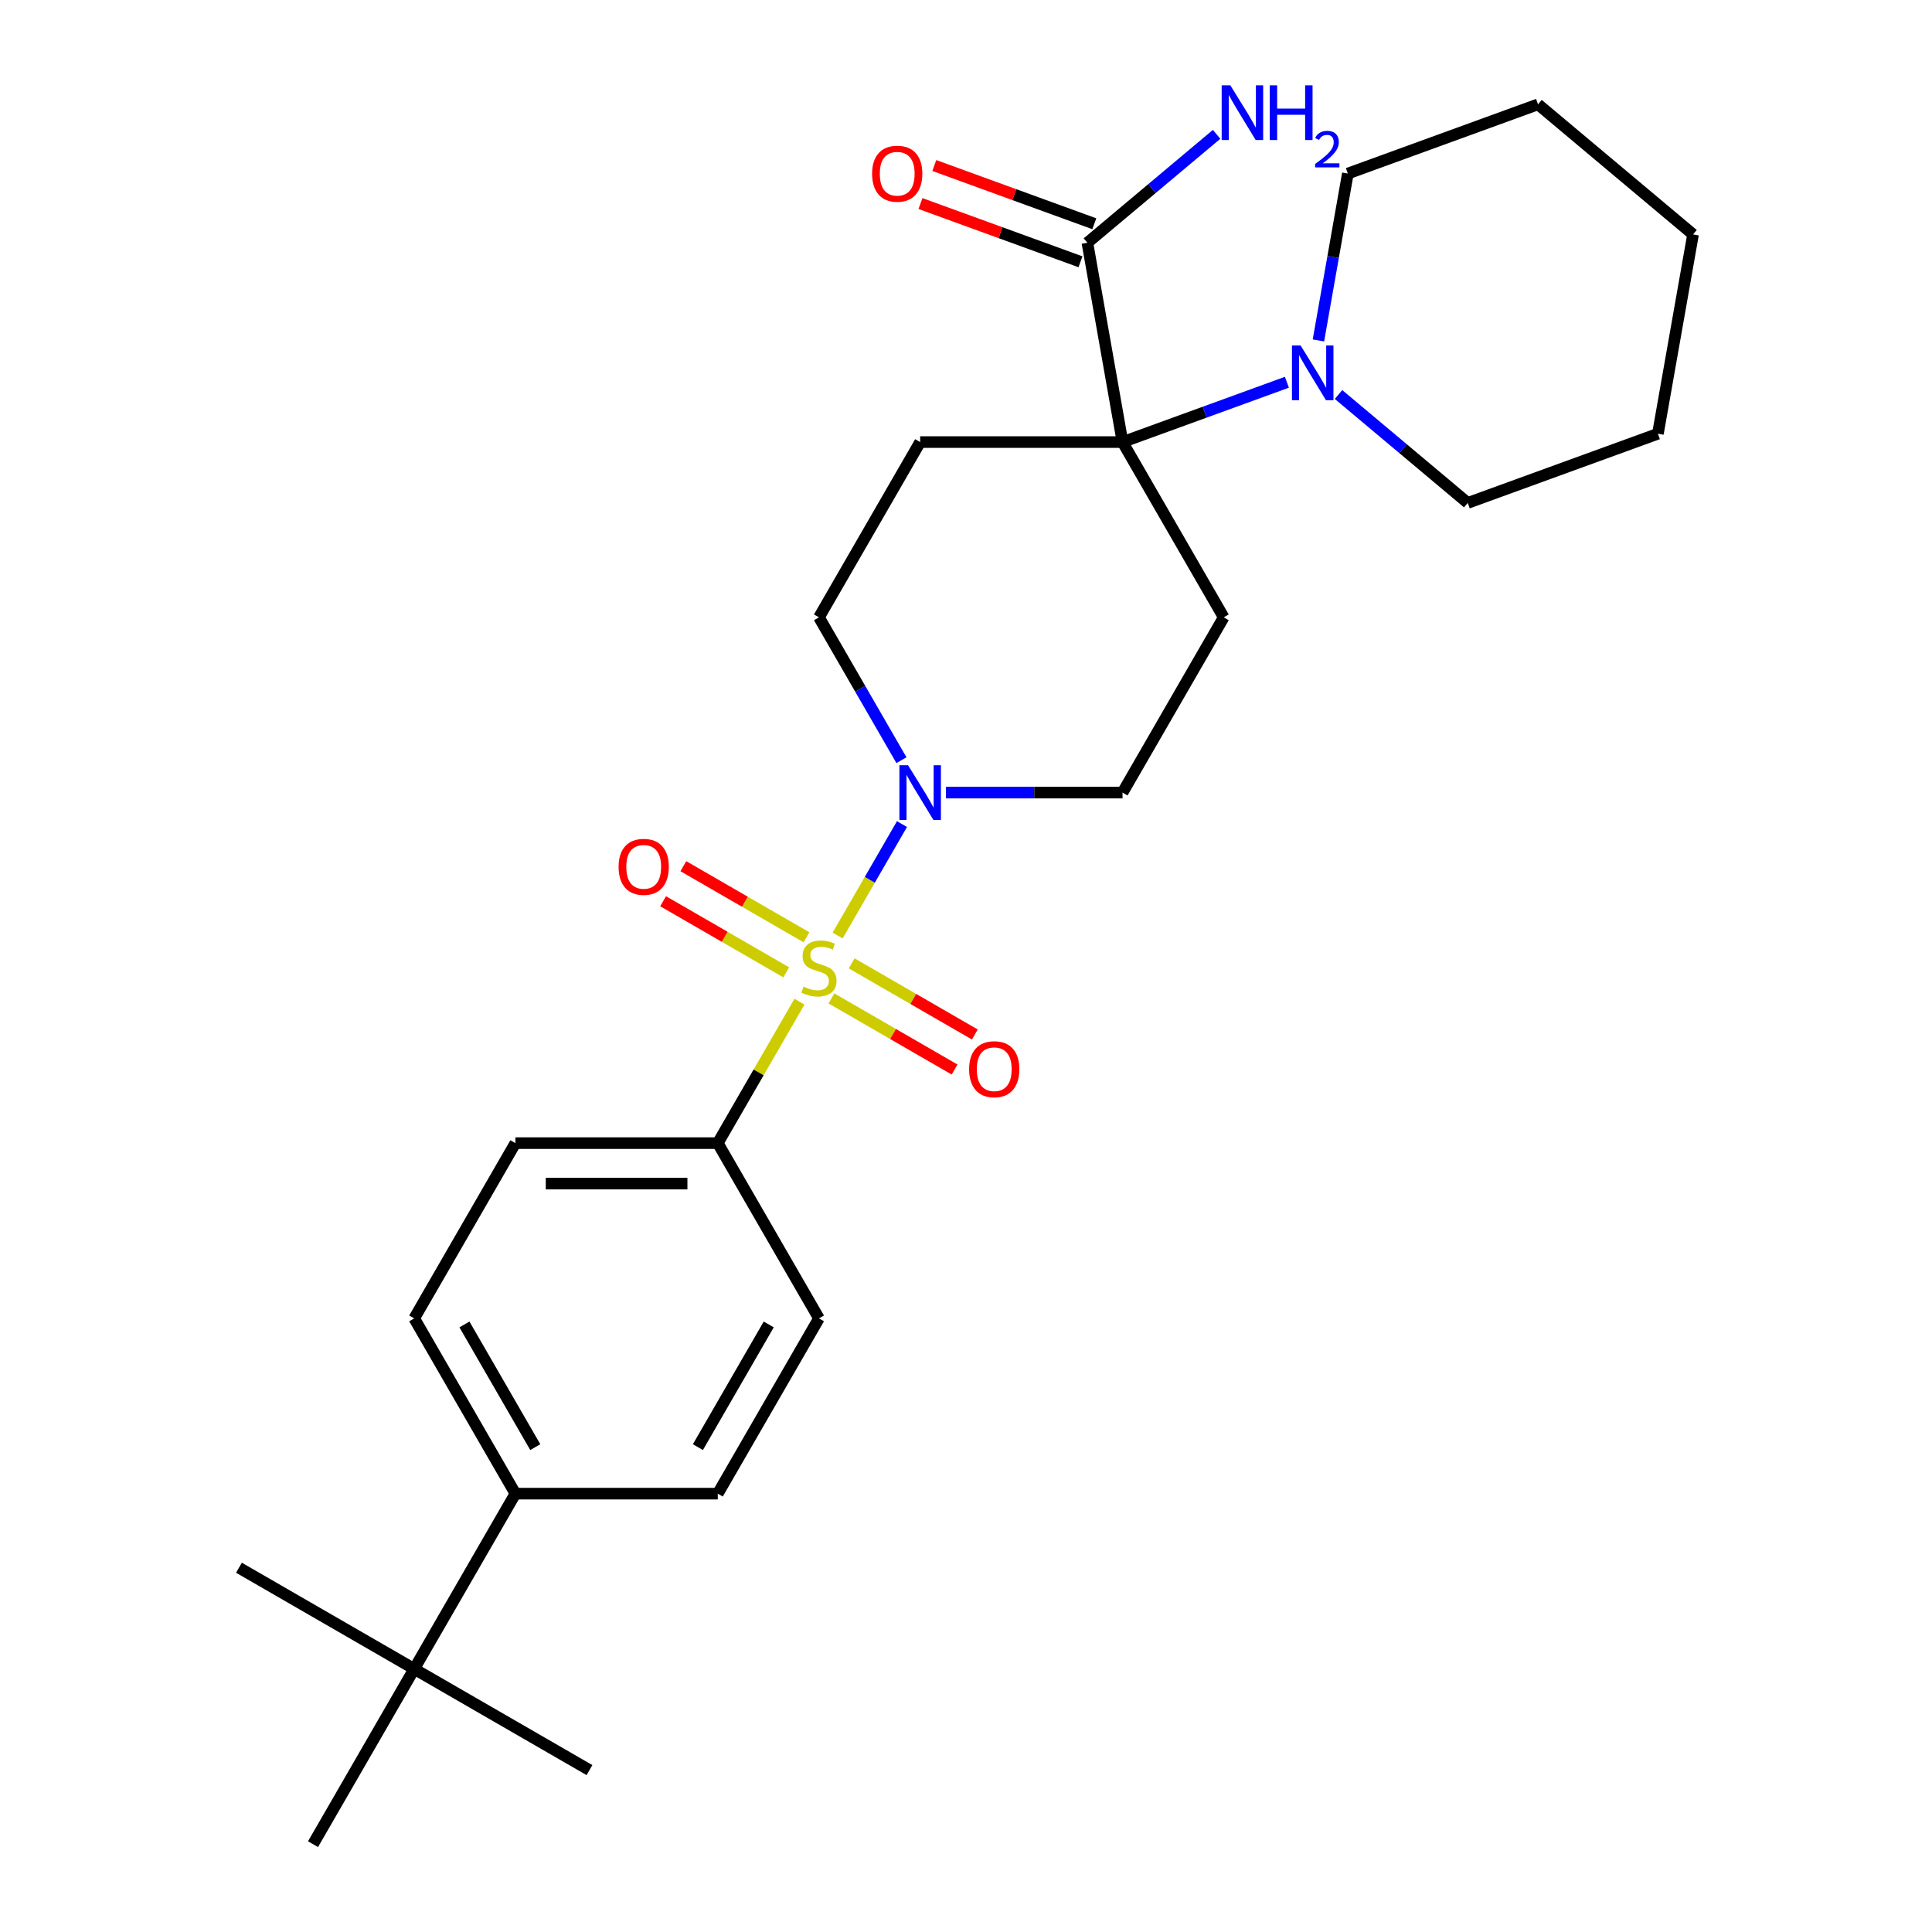 <?xml version='1.0' encoding='iso-8859-1'?>
<svg version='1.1' baseProfile='full'
              xmlns='http://www.w3.org/2000/svg'
                      xmlns:rdkit='http://www.rdkit.org/xml'
                      xmlns:xlink='http://www.w3.org/1999/xlink'
                  xml:space='preserve'
width='1000px' height='1000px' viewBox='0 0 1000 1000'>
<!-- END OF HEADER -->
<rect style='opacity:1.0;fill:#FFFFFF;stroke:none' width='1000' height='1000' x='0' y='0'> </rect>
<path class='bond-1' d='M 433.561,484.226 L 450.212,455.385' style='fill:none;fill-rule:evenodd;stroke:#CCCC00;stroke-width:6px;stroke-linecap:butt;stroke-linejoin:miter;stroke-opacity:1' />
<path class='bond-1' d='M 450.212,455.385 L 466.863,426.544' style='fill:none;fill-rule:evenodd;stroke:#0000FF;stroke-width:6px;stroke-linecap:butt;stroke-linejoin:miter;stroke-opacity:1' />
<path class='bond-6' d='M 413.793,518.463 L 392.657,555.072' style='fill:none;fill-rule:evenodd;stroke:#CCCC00;stroke-width:6px;stroke-linecap:butt;stroke-linejoin:miter;stroke-opacity:1' />
<path class='bond-6' d='M 392.657,555.072 L 371.521,591.681' style='fill:none;fill-rule:evenodd;stroke:#000000;stroke-width:6px;stroke-linecap:butt;stroke-linejoin:miter;stroke-opacity:1' />
<path class='bond-7' d='M 430.358,516.791 L 462.226,535.19' style='fill:none;fill-rule:evenodd;stroke:#CCCC00;stroke-width:6px;stroke-linecap:butt;stroke-linejoin:miter;stroke-opacity:1' />
<path class='bond-7' d='M 462.226,535.19 L 494.094,553.589' style='fill:none;fill-rule:evenodd;stroke:#FF0000;stroke-width:6px;stroke-linecap:butt;stroke-linejoin:miter;stroke-opacity:1' />
<path class='bond-7' d='M 440.833,498.647 L 472.701,517.046' style='fill:none;fill-rule:evenodd;stroke:#CCCC00;stroke-width:6px;stroke-linecap:butt;stroke-linejoin:miter;stroke-opacity:1' />
<path class='bond-7' d='M 472.701,517.046 L 504.569,535.446' style='fill:none;fill-rule:evenodd;stroke:#FF0000;stroke-width:6px;stroke-linecap:butt;stroke-linejoin:miter;stroke-opacity:1' />
<path class='bond-8' d='M 417.435,485.139 L 385.567,466.74' style='fill:none;fill-rule:evenodd;stroke:#CCCC00;stroke-width:6px;stroke-linecap:butt;stroke-linejoin:miter;stroke-opacity:1' />
<path class='bond-8' d='M 385.567,466.74 L 353.699,448.341' style='fill:none;fill-rule:evenodd;stroke:#FF0000;stroke-width:6px;stroke-linecap:butt;stroke-linejoin:miter;stroke-opacity:1' />
<path class='bond-8' d='M 406.96,503.282 L 375.092,484.883' style='fill:none;fill-rule:evenodd;stroke:#CCCC00;stroke-width:6px;stroke-linecap:butt;stroke-linejoin:miter;stroke-opacity:1' />
<path class='bond-8' d='M 375.092,484.883 L 343.224,466.484' style='fill:none;fill-rule:evenodd;stroke:#FF0000;stroke-width:6px;stroke-linecap:butt;stroke-linejoin:miter;stroke-opacity:1' />
<path class='bond-0' d='M 581.021,228.816 L 476.271,228.816' style='fill:none;fill-rule:evenodd;stroke:#000000;stroke-width:6px;stroke-linecap:butt;stroke-linejoin:miter;stroke-opacity:1' />
<path class='bond-2' d='M 581.021,228.816 L 623.558,213.334' style='fill:none;fill-rule:evenodd;stroke:#000000;stroke-width:6px;stroke-linecap:butt;stroke-linejoin:miter;stroke-opacity:1' />
<path class='bond-2' d='M 623.558,213.334 L 666.095,197.852' style='fill:none;fill-rule:evenodd;stroke:#0000FF;stroke-width:6px;stroke-linecap:butt;stroke-linejoin:miter;stroke-opacity:1' />
<path class='bond-3' d='M 581.021,228.816 L 562.832,125.658' style='fill:none;fill-rule:evenodd;stroke:#000000;stroke-width:6px;stroke-linecap:butt;stroke-linejoin:miter;stroke-opacity:1' />
<path class='bond-28' d='M 581.021,228.816 L 633.396,319.532' style='fill:none;fill-rule:evenodd;stroke:#000000;stroke-width:6px;stroke-linecap:butt;stroke-linejoin:miter;stroke-opacity:1' />
<path class='bond-9' d='M 489.63,410.249 L 535.326,410.249' style='fill:none;fill-rule:evenodd;stroke:#0000FF;stroke-width:6px;stroke-linecap:butt;stroke-linejoin:miter;stroke-opacity:1' />
<path class='bond-9' d='M 535.326,410.249 L 581.021,410.249' style='fill:none;fill-rule:evenodd;stroke:#000000;stroke-width:6px;stroke-linecap:butt;stroke-linejoin:miter;stroke-opacity:1' />
<path class='bond-10' d='M 466.584,393.47 L 445.24,356.501' style='fill:none;fill-rule:evenodd;stroke:#0000FF;stroke-width:6px;stroke-linecap:butt;stroke-linejoin:miter;stroke-opacity:1' />
<path class='bond-10' d='M 445.24,356.501 L 423.896,319.532' style='fill:none;fill-rule:evenodd;stroke:#000000;stroke-width:6px;stroke-linecap:butt;stroke-linejoin:miter;stroke-opacity:1' />
<path class='bond-19' d='M 692.813,204.199 L 726.255,232.26' style='fill:none;fill-rule:evenodd;stroke:#0000FF;stroke-width:6px;stroke-linecap:butt;stroke-linejoin:miter;stroke-opacity:1' />
<path class='bond-19' d='M 726.255,232.26 L 759.697,260.322' style='fill:none;fill-rule:evenodd;stroke:#000000;stroke-width:6px;stroke-linecap:butt;stroke-linejoin:miter;stroke-opacity:1' />
<path class='bond-20' d='M 682.413,176.211 L 690.028,133.021' style='fill:none;fill-rule:evenodd;stroke:#0000FF;stroke-width:6px;stroke-linecap:butt;stroke-linejoin:miter;stroke-opacity:1' />
<path class='bond-20' d='M 690.028,133.021 L 697.644,89.831' style='fill:none;fill-rule:evenodd;stroke:#000000;stroke-width:6px;stroke-linecap:butt;stroke-linejoin:miter;stroke-opacity:1' />
<path class='bond-13' d='M 566.414,115.814 L 525.007,100.743' style='fill:none;fill-rule:evenodd;stroke:#000000;stroke-width:6px;stroke-linecap:butt;stroke-linejoin:miter;stroke-opacity:1' />
<path class='bond-13' d='M 525.007,100.743 L 483.6,85.672' style='fill:none;fill-rule:evenodd;stroke:#FF0000;stroke-width:6px;stroke-linecap:butt;stroke-linejoin:miter;stroke-opacity:1' />
<path class='bond-13' d='M 559.249,135.501 L 517.842,120.43' style='fill:none;fill-rule:evenodd;stroke:#000000;stroke-width:6px;stroke-linecap:butt;stroke-linejoin:miter;stroke-opacity:1' />
<path class='bond-13' d='M 517.842,120.43 L 476.435,105.359' style='fill:none;fill-rule:evenodd;stroke:#FF0000;stroke-width:6px;stroke-linecap:butt;stroke-linejoin:miter;stroke-opacity:1' />
<path class='bond-18' d='M 562.832,125.658 L 596.274,97.596' style='fill:none;fill-rule:evenodd;stroke:#000000;stroke-width:6px;stroke-linecap:butt;stroke-linejoin:miter;stroke-opacity:1' />
<path class='bond-18' d='M 596.274,97.596 L 629.716,69.535' style='fill:none;fill-rule:evenodd;stroke:#0000FF;stroke-width:6px;stroke-linecap:butt;stroke-linejoin:miter;stroke-opacity:1' />
<path class='bond-4' d='M 633.396,319.532 L 581.021,410.249' style='fill:none;fill-rule:evenodd;stroke:#000000;stroke-width:6px;stroke-linecap:butt;stroke-linejoin:miter;stroke-opacity:1' />
<path class='bond-5' d='M 476.271,228.816 L 423.896,319.532' style='fill:none;fill-rule:evenodd;stroke:#000000;stroke-width:6px;stroke-linecap:butt;stroke-linejoin:miter;stroke-opacity:1' />
<path class='bond-14' d='M 371.521,591.681 L 423.896,682.397' style='fill:none;fill-rule:evenodd;stroke:#000000;stroke-width:6px;stroke-linecap:butt;stroke-linejoin:miter;stroke-opacity:1' />
<path class='bond-15' d='M 371.521,591.681 L 266.771,591.681' style='fill:none;fill-rule:evenodd;stroke:#000000;stroke-width:6px;stroke-linecap:butt;stroke-linejoin:miter;stroke-opacity:1' />
<path class='bond-15' d='M 355.809,612.631 L 282.484,612.631' style='fill:none;fill-rule:evenodd;stroke:#000000;stroke-width:6px;stroke-linecap:butt;stroke-linejoin:miter;stroke-opacity:1' />
<path class='bond-11' d='M 214.396,863.829 L 266.771,773.113' style='fill:none;fill-rule:evenodd;stroke:#000000;stroke-width:6px;stroke-linecap:butt;stroke-linejoin:miter;stroke-opacity:1' />
<path class='bond-21' d='M 214.396,863.829 L 123.68,811.454' style='fill:none;fill-rule:evenodd;stroke:#000000;stroke-width:6px;stroke-linecap:butt;stroke-linejoin:miter;stroke-opacity:1' />
<path class='bond-22' d='M 214.396,863.829 L 305.113,916.204' style='fill:none;fill-rule:evenodd;stroke:#000000;stroke-width:6px;stroke-linecap:butt;stroke-linejoin:miter;stroke-opacity:1' />
<path class='bond-23' d='M 214.396,863.829 L 162.021,954.545' style='fill:none;fill-rule:evenodd;stroke:#000000;stroke-width:6px;stroke-linecap:butt;stroke-linejoin:miter;stroke-opacity:1' />
<path class='bond-12' d='M 266.771,773.113 L 214.396,682.397' style='fill:none;fill-rule:evenodd;stroke:#000000;stroke-width:6px;stroke-linecap:butt;stroke-linejoin:miter;stroke-opacity:1' />
<path class='bond-12' d='M 277.058,749.031 L 240.396,685.529' style='fill:none;fill-rule:evenodd;stroke:#000000;stroke-width:6px;stroke-linecap:butt;stroke-linejoin:miter;stroke-opacity:1' />
<path class='bond-27' d='M 266.771,773.113 L 371.521,773.113' style='fill:none;fill-rule:evenodd;stroke:#000000;stroke-width:6px;stroke-linecap:butt;stroke-linejoin:miter;stroke-opacity:1' />
<path class='bond-17' d='M 423.896,682.397 L 371.521,773.113' style='fill:none;fill-rule:evenodd;stroke:#000000;stroke-width:6px;stroke-linecap:butt;stroke-linejoin:miter;stroke-opacity:1' />
<path class='bond-17' d='M 397.897,685.529 L 361.234,749.031' style='fill:none;fill-rule:evenodd;stroke:#000000;stroke-width:6px;stroke-linecap:butt;stroke-linejoin:miter;stroke-opacity:1' />
<path class='bond-16' d='M 266.771,591.681 L 214.396,682.397' style='fill:none;fill-rule:evenodd;stroke:#000000;stroke-width:6px;stroke-linecap:butt;stroke-linejoin:miter;stroke-opacity:1' />
<path class='bond-24' d='M 759.697,260.322 L 858.13,224.495' style='fill:none;fill-rule:evenodd;stroke:#000000;stroke-width:6px;stroke-linecap:butt;stroke-linejoin:miter;stroke-opacity:1' />
<path class='bond-25' d='M 697.644,89.831 L 796.077,54.004' style='fill:none;fill-rule:evenodd;stroke:#000000;stroke-width:6px;stroke-linecap:butt;stroke-linejoin:miter;stroke-opacity:1' />
<path class='bond-29' d='M 858.13,224.495 L 876.32,121.336' style='fill:none;fill-rule:evenodd;stroke:#000000;stroke-width:6px;stroke-linecap:butt;stroke-linejoin:miter;stroke-opacity:1' />
<path class='bond-26' d='M 796.077,54.004 L 876.32,121.336' style='fill:none;fill-rule:evenodd;stroke:#000000;stroke-width:6px;stroke-linecap:butt;stroke-linejoin:miter;stroke-opacity:1' />
<path  class='atom-0' d='M 415.896 510.685
Q 416.216 510.805, 417.536 511.365
Q 418.856 511.925, 420.296 512.285
Q 421.776 512.605, 423.216 512.605
Q 425.896 512.605, 427.456 511.325
Q 429.016 510.005, 429.016 507.725
Q 429.016 506.165, 428.216 505.205
Q 427.456 504.245, 426.256 503.725
Q 425.056 503.205, 423.056 502.605
Q 420.536 501.845, 419.016 501.125
Q 417.536 500.405, 416.456 498.885
Q 415.416 497.365, 415.416 494.805
Q 415.416 491.245, 417.816 489.045
Q 420.256 486.845, 425.056 486.845
Q 428.336 486.845, 432.056 488.405
L 431.136 491.485
Q 427.736 490.085, 425.176 490.085
Q 422.416 490.085, 420.896 491.245
Q 419.376 492.365, 419.416 494.325
Q 419.416 495.845, 420.176 496.765
Q 420.976 497.685, 422.096 498.205
Q 423.256 498.725, 425.176 499.325
Q 427.736 500.125, 429.256 500.925
Q 430.776 501.725, 431.856 503.365
Q 432.976 504.965, 432.976 507.725
Q 432.976 511.645, 430.336 513.765
Q 427.736 515.845, 423.376 515.845
Q 420.856 515.845, 418.936 515.285
Q 417.056 514.765, 414.816 513.845
L 415.896 510.685
' fill='#CCCC00'/>
<path  class='atom-2' d='M 470.011 396.089
L 479.291 411.089
Q 480.211 412.569, 481.691 415.249
Q 483.171 417.929, 483.251 418.089
L 483.251 396.089
L 487.011 396.089
L 487.011 424.409
L 483.131 424.409
L 473.171 408.009
Q 472.011 406.089, 470.771 403.889
Q 469.571 401.689, 469.211 401.009
L 469.211 424.409
L 465.531 424.409
L 465.531 396.089
L 470.011 396.089
' fill='#0000FF'/>
<path  class='atom-3' d='M 673.194 178.83
L 682.474 193.83
Q 683.394 195.31, 684.874 197.99
Q 686.354 200.67, 686.434 200.83
L 686.434 178.83
L 690.194 178.83
L 690.194 207.15
L 686.314 207.15
L 676.354 190.75
Q 675.194 188.83, 673.954 186.63
Q 672.754 184.43, 672.394 183.75
L 672.394 207.15
L 668.714 207.15
L 668.714 178.83
L 673.194 178.83
' fill='#0000FF'/>
<path  class='atom-8' d='M 501.613 553.42
Q 501.613 546.62, 504.973 542.82
Q 508.333 539.02, 514.613 539.02
Q 520.893 539.02, 524.253 542.82
Q 527.613 546.62, 527.613 553.42
Q 527.613 560.3, 524.213 564.22
Q 520.813 568.1, 514.613 568.1
Q 508.373 568.1, 504.973 564.22
Q 501.613 560.34, 501.613 553.42
M 514.613 564.9
Q 518.933 564.9, 521.253 562.02
Q 523.613 559.1, 523.613 553.42
Q 523.613 547.86, 521.253 545.06
Q 518.933 542.22, 514.613 542.22
Q 510.293 542.22, 507.933 545.02
Q 505.613 547.82, 505.613 553.42
Q 505.613 559.14, 507.933 562.02
Q 510.293 564.9, 514.613 564.9
' fill='#FF0000'/>
<path  class='atom-9' d='M 320.18 448.67
Q 320.18 441.87, 323.54 438.07
Q 326.9 434.27, 333.18 434.27
Q 339.46 434.27, 342.82 438.07
Q 346.18 441.87, 346.18 448.67
Q 346.18 455.55, 342.78 459.47
Q 339.38 463.35, 333.18 463.35
Q 326.94 463.35, 323.54 459.47
Q 320.18 455.59, 320.18 448.67
M 333.18 460.15
Q 337.5 460.15, 339.82 457.27
Q 342.18 454.35, 342.18 448.67
Q 342.18 443.11, 339.82 440.31
Q 337.5 437.47, 333.18 437.47
Q 328.86 437.47, 326.5 440.27
Q 324.18 443.07, 324.18 448.67
Q 324.18 454.39, 326.5 457.27
Q 328.86 460.15, 333.18 460.15
' fill='#FF0000'/>
<path  class='atom-14' d='M 451.399 89.911
Q 451.399 83.111, 454.759 79.311
Q 458.119 75.511, 464.399 75.511
Q 470.679 75.511, 474.039 79.311
Q 477.399 83.111, 477.399 89.911
Q 477.399 96.791, 473.999 100.711
Q 470.599 104.591, 464.399 104.591
Q 458.159 104.591, 454.759 100.711
Q 451.399 96.831, 451.399 89.911
M 464.399 101.391
Q 468.719 101.391, 471.039 98.511
Q 473.399 95.591, 473.399 89.911
Q 473.399 84.351, 471.039 81.551
Q 468.719 78.711, 464.399 78.711
Q 460.079 78.711, 457.719 81.511
Q 455.399 84.311, 455.399 89.911
Q 455.399 95.631, 457.719 98.511
Q 460.079 101.391, 464.399 101.391
' fill='#FF0000'/>
<path  class='atom-19' d='M 636.815 44.166
L 646.095 59.166
Q 647.015 60.646, 648.495 63.326
Q 649.975 66.006, 650.055 66.166
L 650.055 44.166
L 653.815 44.166
L 653.815 72.486
L 649.935 72.486
L 639.975 56.086
Q 638.815 54.166, 637.575 51.966
Q 636.375 49.766, 636.015 49.086
L 636.015 72.486
L 632.335 72.486
L 632.335 44.166
L 636.815 44.166
' fill='#0000FF'/>
<path  class='atom-19' d='M 657.215 44.166
L 661.055 44.166
L 661.055 56.206
L 675.535 56.206
L 675.535 44.166
L 679.375 44.166
L 679.375 72.486
L 675.535 72.486
L 675.535 59.406
L 661.055 59.406
L 661.055 72.486
L 657.215 72.486
L 657.215 44.166
' fill='#0000FF'/>
<path  class='atom-19' d='M 680.748 71.492
Q 681.434 69.723, 683.071 68.746
Q 684.708 67.743, 686.978 67.743
Q 689.803 67.743, 691.387 69.274
Q 692.971 70.806, 692.971 73.525
Q 692.971 76.297, 690.912 78.884
Q 688.879 81.471, 684.655 84.534
L 693.288 84.534
L 693.288 86.646
L 680.695 86.646
L 680.695 84.877
Q 684.18 82.395, 686.239 80.547
Q 688.324 78.699, 689.328 77.036
Q 690.331 75.373, 690.331 73.657
Q 690.331 71.862, 689.433 70.858
Q 688.536 69.855, 686.978 69.855
Q 685.473 69.855, 684.47 70.462
Q 683.467 71.07, 682.754 72.416
L 680.748 71.492
' fill='#0000FF'/>
</svg>
